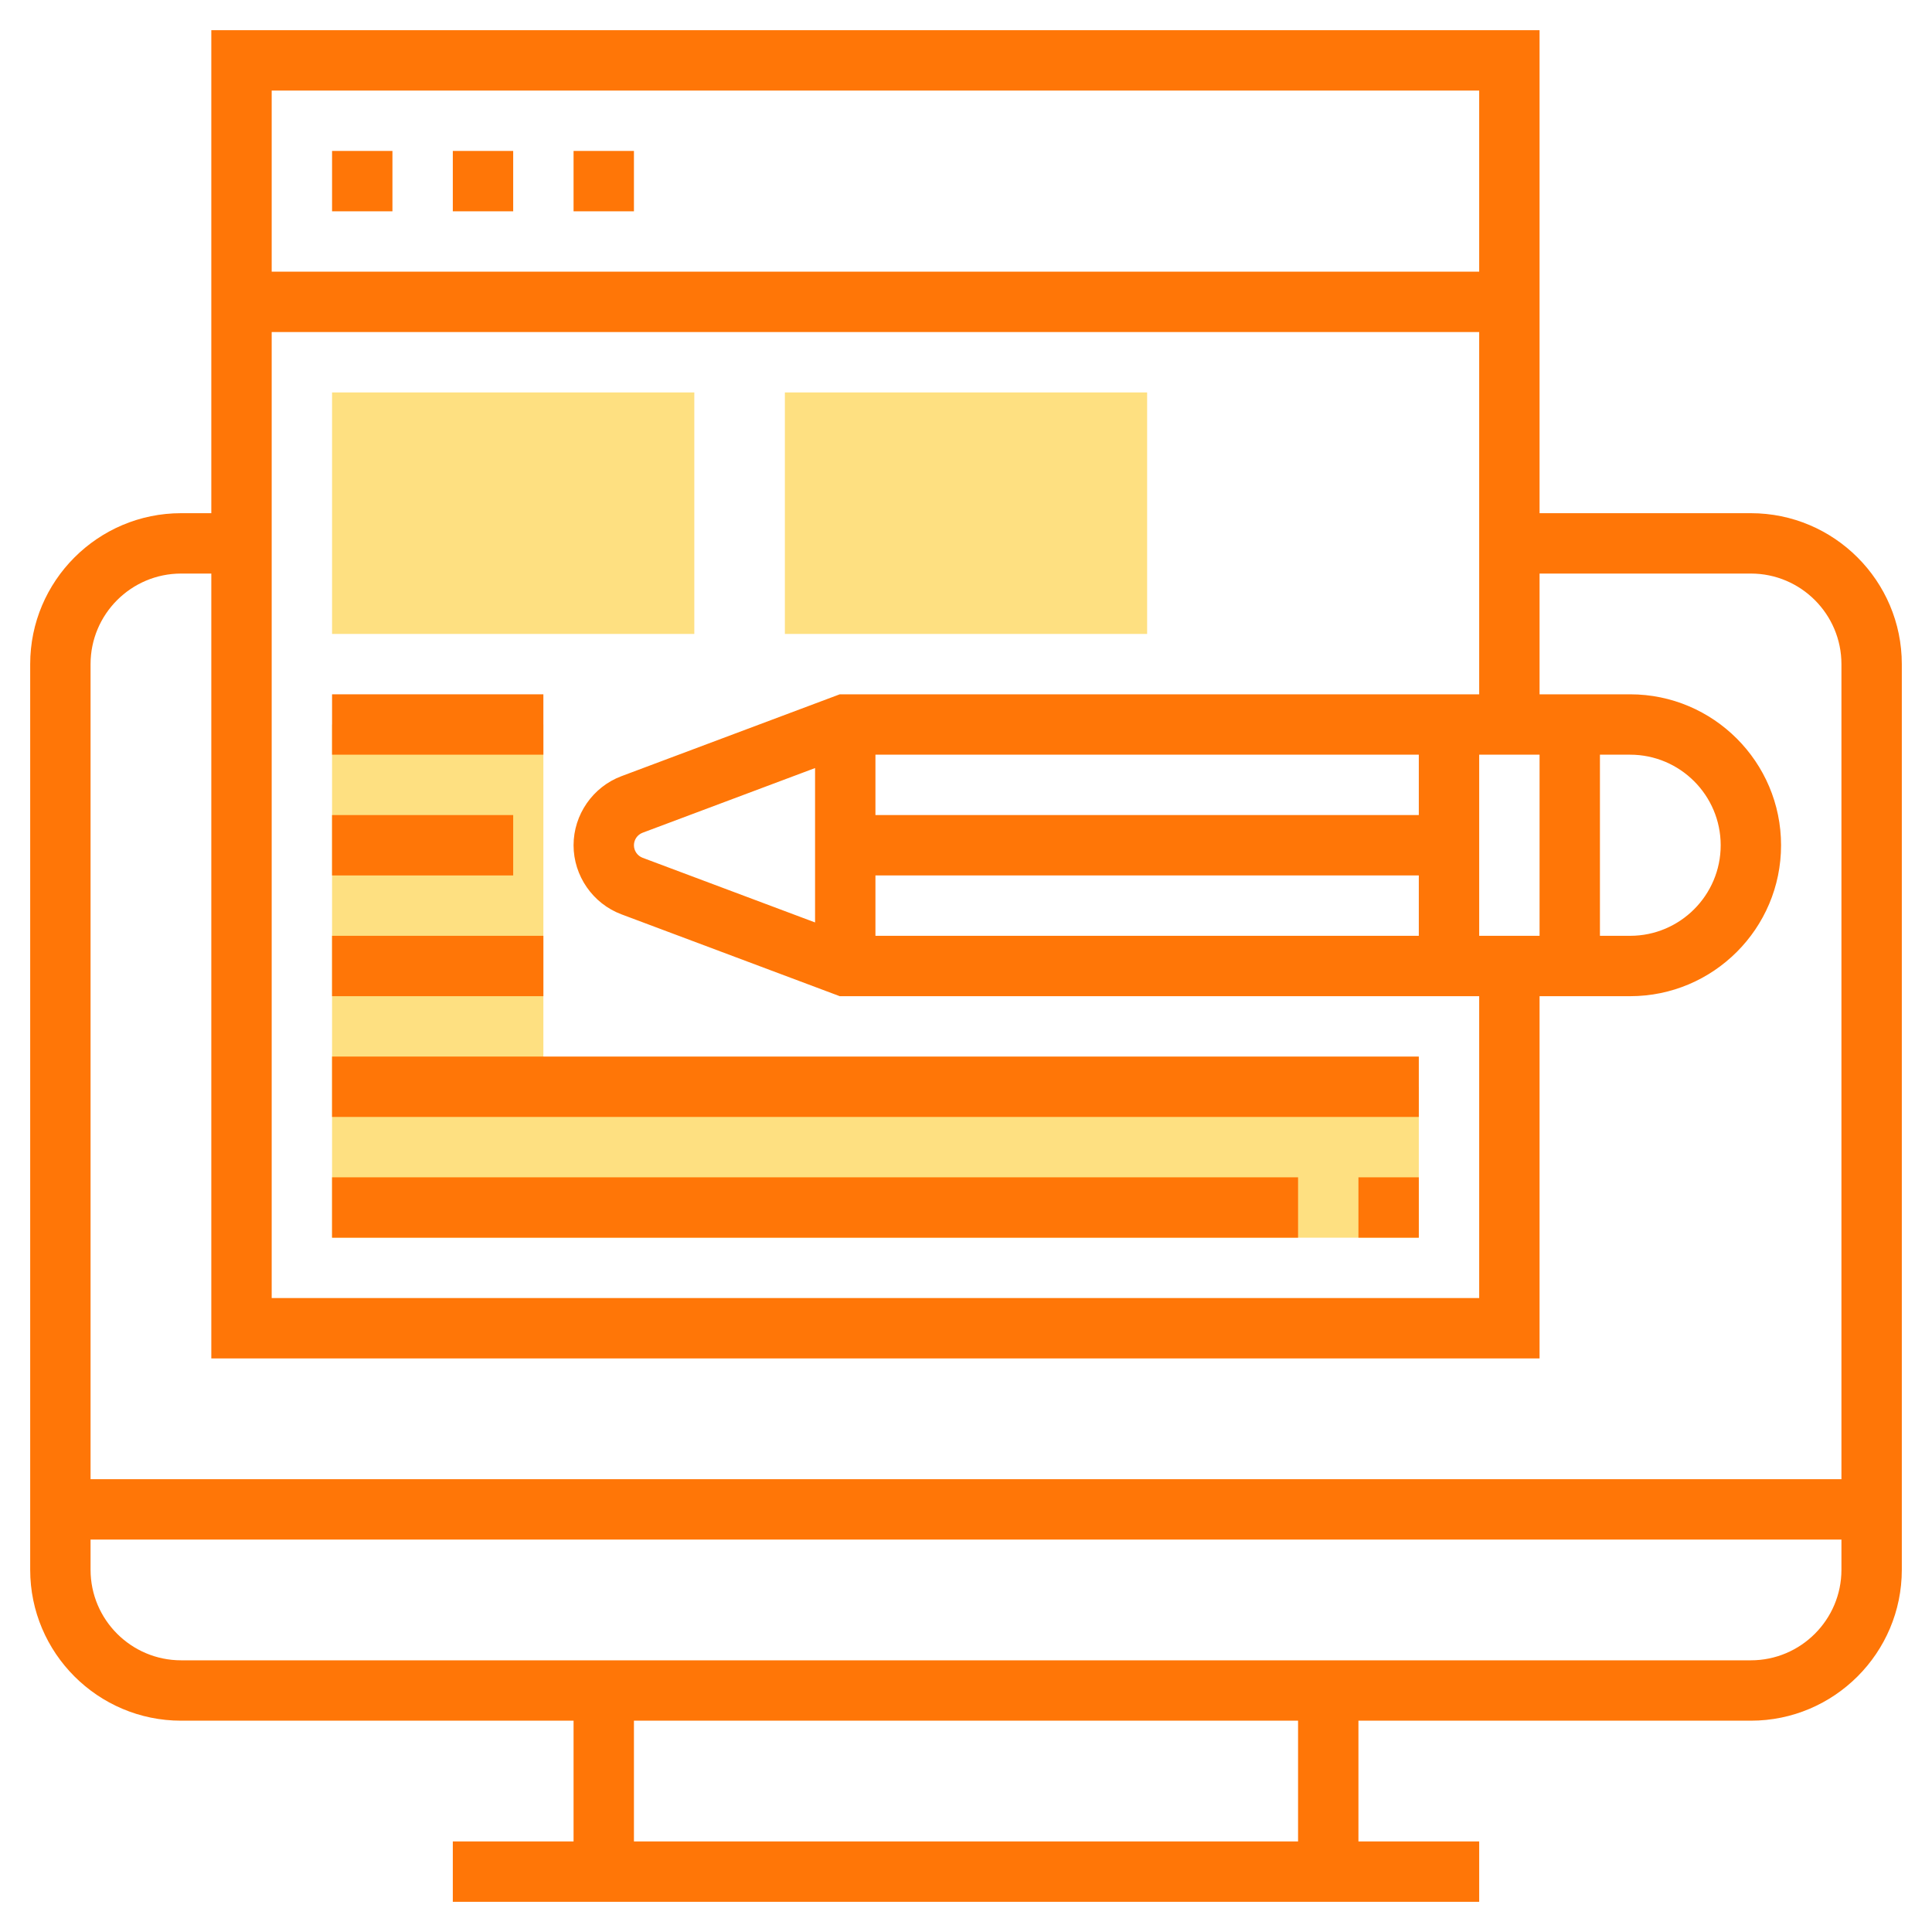 <?xml version="1.0"?>
<svg xmlns="http://www.w3.org/2000/svg" xmlns:xlink="http://www.w3.org/1999/xlink" version="1.1" id="Layer_1_1_" x="0px" y="0px" viewBox="0 0 64 64" style="enable-background:new 0 0 64 64;" xml:space="preserve" width="512px" height="512px" class="hovered-paths"><g><g>
	<g>
		<polygon style="fill:#FEE081" points="18,36 18,24 11,24 11,41 47,41 47,36   " data-original="#F0BC5E" class="hovered-path active-path" data-old_color="#F0BC5E"/>
	</g>
	<g>
		<g>
			<path style="fill:#FEE081" d="M23,21H11v-8h12V21z" data-original="#F0BC5E" class="hovered-path active-path" data-old_color="#F0BC5E"/>
		</g>
	</g>
	<g>
		<g>
			<path style="fill:#FEE081" d="M38,21H26v-8h12V21z" data-original="#F0BC5E" class="hovered-path active-path" data-old_color="#F0BC5E"/>
		</g>
	</g>
	<g>
		<path d="M58,17h-7V1H7v16H6c-2.757,0-5,2.243-5,5v30c0,2.757,2.243,5,5,5h13v4h-4v2h34v-2h-4v-4h13c2.757,0,5-2.243,5-5V22    C63,19.243,60.757,17,58,17z M49,25h2v6h-2V25z M47,27H29v-2h18V27z M27,30.557l-5.713-2.142C21.115,28.35,21,28.184,21,28    s0.115-0.35,0.288-0.415L27,25.443V30.557z M29,29h18v2H29V29z M53,25h1c1.654,0,3,1.346,3,3s-1.346,3-3,3h-1V25z M27.818,23    l-7.232,2.712C19.638,26.067,19,26.987,19,28s0.638,1.933,1.585,2.288L27.818,33H49v10H9V11h40v12H27.818z M49,3v6H9V3H49z M6,19    h1v26h44V33h3c2.757,0,5-2.243,5-5s-2.243-5-5-5h-3v-4h7c1.654,0,3,1.346,3,3v27H3V22C3,20.346,4.346,19,6,19z M43,61H21v-4h22V61    z M58,55H6c-1.654,0-3-1.346-3-3v-1h58v1C61,53.654,59.654,55,58,55z" data-original="#000000" class="" data-old_color="#000000" style="fill:#FF7607"/>
		<rect x="11" y="5" width="2" height="2" data-original="#000000" class="" data-old_color="#000000" style="fill:#FF7607"/>
		<rect x="15" y="5" width="2" height="2" data-original="#000000" class="" data-old_color="#000000" style="fill:#FF7607"/>
		<rect x="19" y="5" width="2" height="2" data-original="#000000" class="" data-old_color="#000000" style="fill:#FF7607"/>
		<rect x="11" y="23" width="7" height="2" data-original="#000000" class="" data-old_color="#000000" style="fill:#FF7607"/>
		<rect x="11" y="27" width="6" height="2" data-original="#000000" class="" data-old_color="#000000" style="fill:#FF7607"/>
		<rect x="11" y="31" width="7" height="2" data-original="#000000" class="" data-old_color="#000000" style="fill:#FF7607"/>
		<rect x="11" y="35" width="36" height="2" data-original="#000000" class="" data-old_color="#000000" style="fill:#FF7607"/>
		<rect x="45" y="39" width="2" height="2" data-original="#000000" class="" data-old_color="#000000" style="fill:#FF7607"/>
		<rect x="11" y="39" width="32" height="2" data-original="#000000" class="" data-old_color="#000000" style="fill:#FF7607"/>
	</g>
</g></g> </svg>
